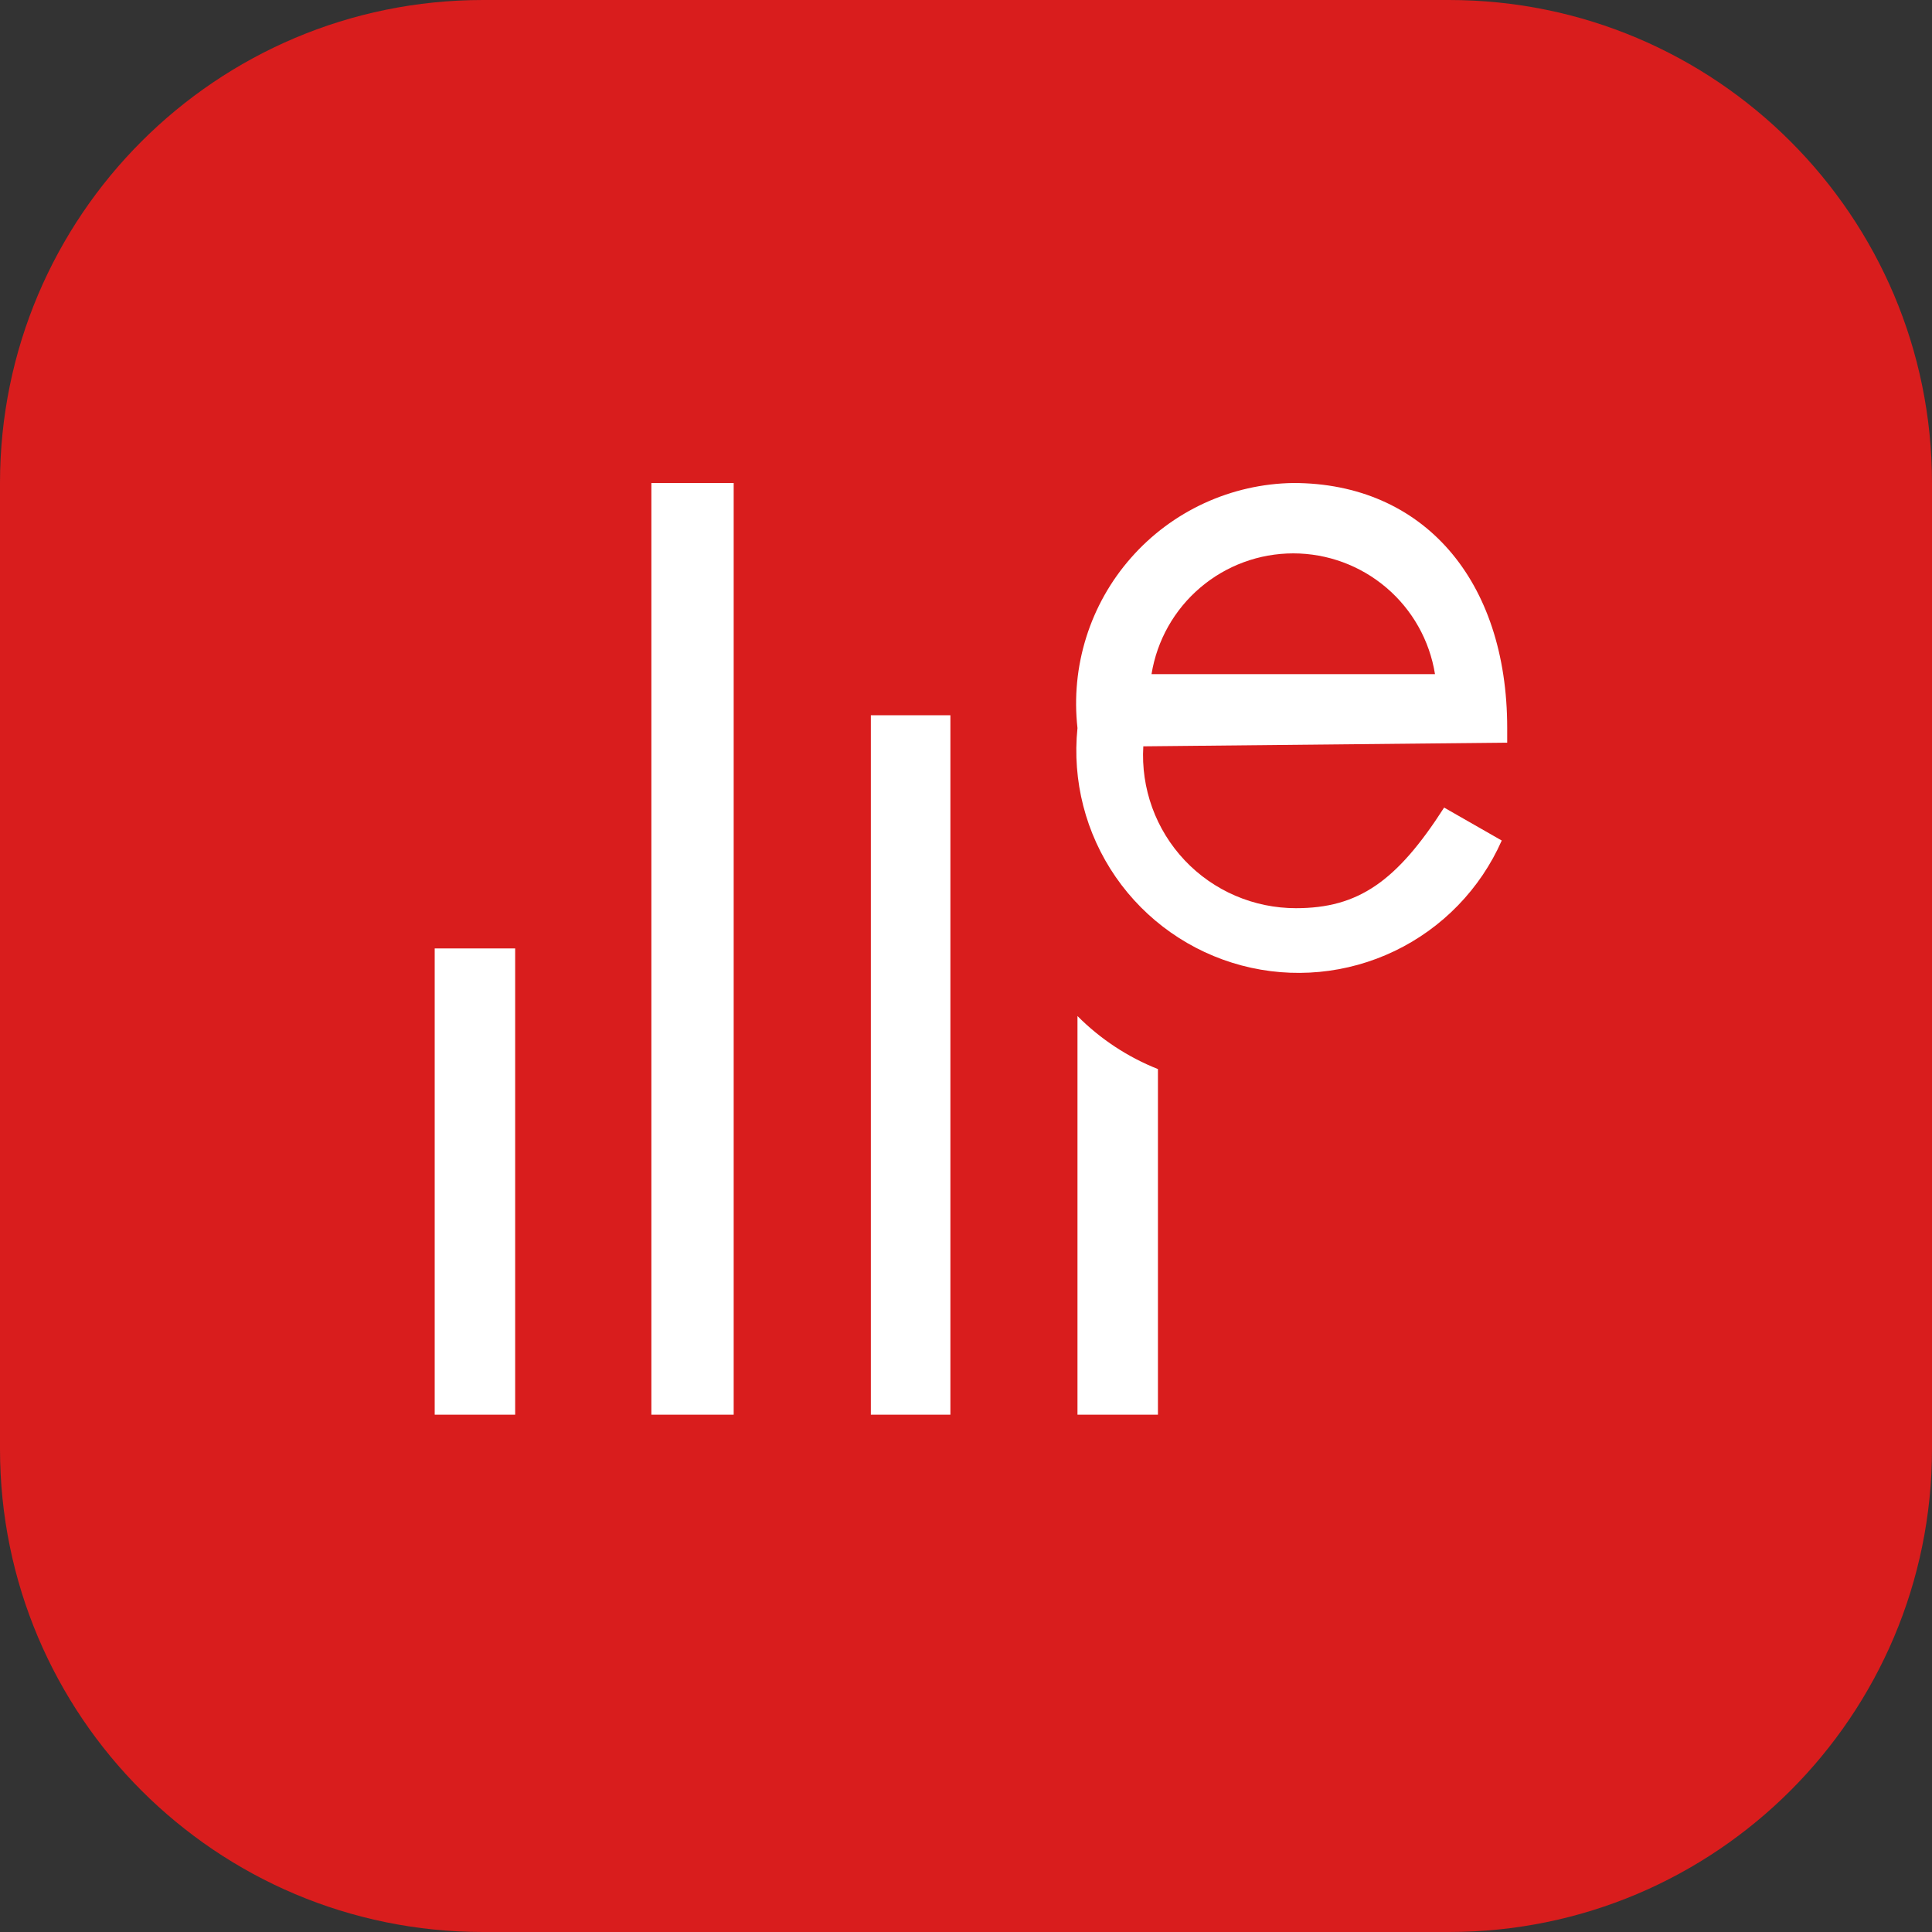 <svg width="40" height="40" viewBox="0 0 40 40" fill="none" xmlns="http://www.w3.org/2000/svg">
<rect x="0" y="0" width="40" height="40" fill="#333333" stroke="none"/>
<path d="M30 0H10C4.477 0 0 4.477 0 10V30C0 35.523 4.477 40 10 40H30C35.523 40 40 35.523 40 30V10C40 4.477 35.523 0 30 0Z" fill="#D91D1D"/>
<path d="M31.205 15.376V15.073C31.205 12.007 29.464 10 26.776 10C26.139 10.009 25.511 10.152 24.933 10.418C24.355 10.684 23.838 11.069 23.418 11.547C22.997 12.024 22.681 12.585 22.49 13.193C22.299 13.8 22.237 14.441 22.308 15.073C22.196 16.163 22.477 17.257 23.1 18.158C23.723 19.059 24.647 19.708 25.706 19.989C26.764 20.27 27.889 20.163 28.876 19.689C29.863 19.215 30.649 18.404 31.092 17.402L29.899 16.72C28.915 18.254 28.12 18.803 26.832 18.803C26.401 18.803 25.974 18.716 25.577 18.545C25.181 18.375 24.823 18.125 24.527 17.811C24.231 17.497 24.002 17.126 23.855 16.72C23.708 16.314 23.645 15.883 23.671 15.452L31.205 15.376ZM23.841 13.957C23.954 13.259 24.311 12.625 24.849 12.167C25.386 11.709 26.069 11.457 26.776 11.457C27.482 11.457 28.165 11.709 28.703 12.167C29.241 12.625 29.598 13.259 29.71 13.957H23.841ZM22.308 21.036V29.29H23.974V22.134C23.349 21.886 22.782 21.513 22.308 21.036ZM10.666 29.29H9V19.636H10.666V29.29ZM15.19 29.29H13.486V10H15.19V29.29ZM19.677 29.29H18.03V14.808H19.677V29.29Z" fill="white"/>
</svg>
